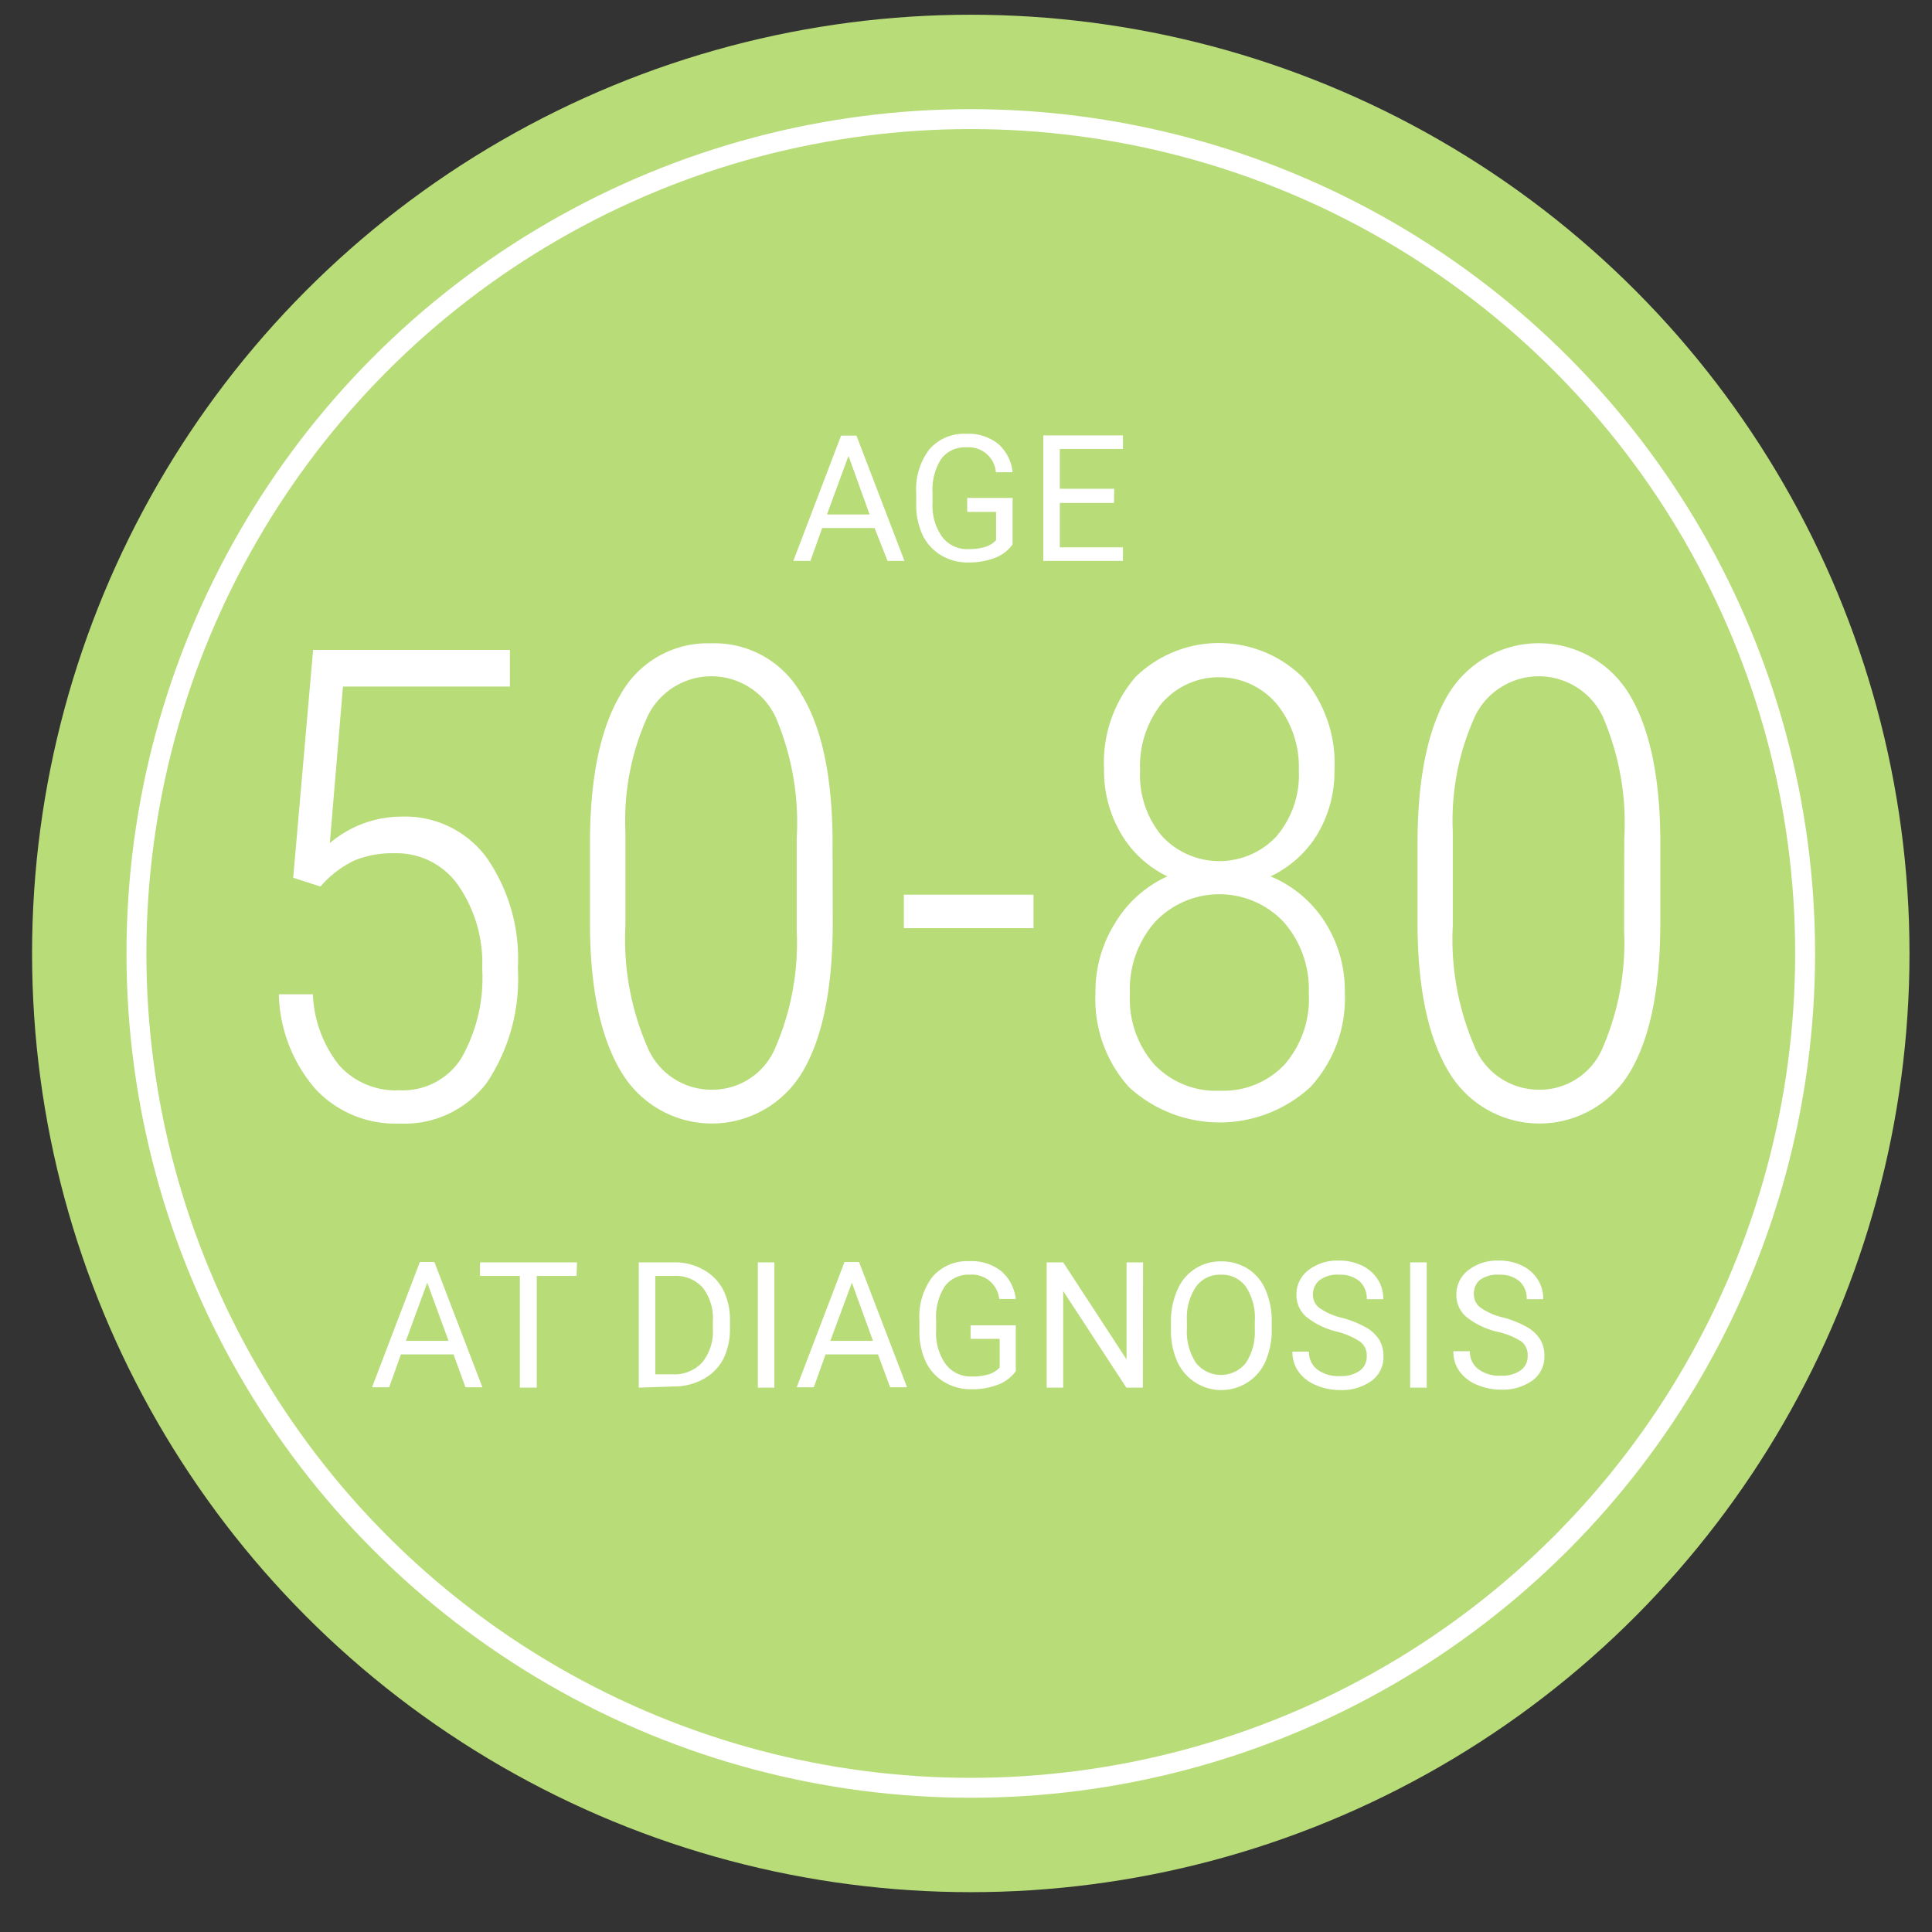 <svg id="5b696fd3-a470-4bab-a97d-39d8d5fef9da" data-name="Layer 1" xmlns="http://www.w3.org/2000/svg" viewBox="0 0 97 97"><rect x="0" y="0" width="97" height="97" fill="#333333" stroke="none"/><title>icon-age-range</title><circle cx="48.74" cy="47.87" r="47.13" style="fill:#b7dc78"/><circle cx="48.74" cy="47.87" r="41.89" style="fill:none;stroke:#fff;stroke-miterlimit:10"/><path d="M43.91,26.51H41.28l-.59,1.65h-.86l2.4-6.29H43l2.41,6.29h-.85Zm-2.39-.68h2.14L42.6,22.89Z" style="fill:#fff"/><path d="M50.84,27.33a1.92,1.92,0,0,1-.89.68,3.6,3.6,0,0,1-1.33.23,2.58,2.58,0,0,1-1.37-.36,2.4,2.4,0,0,1-.92-1A3.54,3.54,0,0,1,46,25.31v-.55a3.31,3.31,0,0,1,.66-2.2,2.31,2.31,0,0,1,1.86-.78,2.39,2.39,0,0,1,1.59.5,2.19,2.19,0,0,1,.73,1.43H50a1.37,1.37,0,0,0-1.49-1.25,1.47,1.47,0,0,0-1.26.59,2.86,2.86,0,0,0-.43,1.7v.51a2.68,2.68,0,0,0,.48,1.69,1.57,1.57,0,0,0,1.31.62,2.89,2.89,0,0,0,.82-.1,1.26,1.26,0,0,0,.58-.35V25.7H48.56V25h2.28Z" style="fill:#fff"/><path d="M55.93,25.25H53.21v2.23h3.17v.68h-4V21.86h4v.68H53.21v2h2.73Z" style="fill:#fff"/><path d="M14.72,44.07l1-11.44H25.6v1.84H17.22l-.66,7.86A5.57,5.57,0,0,1,20.18,41a5.07,5.07,0,0,1,4.26,2.07A8.88,8.88,0,0,1,26,48.61a9.38,9.38,0,0,1-1.55,5.74,5.17,5.17,0,0,1-4.4,2.06,5.48,5.48,0,0,1-4.21-1.73A7.52,7.52,0,0,1,14,49.92h1.71a6.08,6.08,0,0,0,1.34,3.59,3.82,3.82,0,0,0,3,1.23,3.48,3.48,0,0,0,3.1-1.59,8.13,8.13,0,0,0,1.06-4.51A6.88,6.88,0,0,0,23,44.44a3.77,3.77,0,0,0-3.2-1.6,5,5,0,0,0-2,.36,5.21,5.21,0,0,0-1.71,1.31Z" style="fill:#fff"/><path d="M41.81,46.29q0,5-1.54,7.56a5.29,5.29,0,0,1-9.06,0q-1.56-2.55-1.59-7.37V42.36q0-4.9,1.53-7.48a5,5,0,0,1,4.54-2.58,5,5,0,0,1,4.51,2.49q1.55,2.49,1.6,7.26ZM40,42.09A13.48,13.48,0,0,0,38.94,36a3.56,3.56,0,0,0-6.4-.09,12.62,12.62,0,0,0-1.14,5.82v4.75a13.56,13.56,0,0,0,1.1,6.08,3.48,3.48,0,0,0,3.23,2.15,3.42,3.42,0,0,0,3.15-2,13.27,13.27,0,0,0,1.12-6Z" style="fill:#fff"/><path d="M51.89,46.6H45.38V44.92h6.51Z" style="fill:#fff"/><path d="M67,38.67a6.15,6.15,0,0,1-.86,3.22A5.5,5.5,0,0,1,63.79,44a5.92,5.92,0,0,1,2.73,2.29,6.4,6.4,0,0,1,1,3.53,6.58,6.58,0,0,1-1.72,4.75,6.73,6.73,0,0,1-9.13,0A6.59,6.59,0,0,1,55,49.87a6.46,6.46,0,0,1,1-3.55A5.88,5.88,0,0,1,58.61,44a5.43,5.43,0,0,1-2.33-2.15,6.21,6.21,0,0,1-.85-3.23A6.6,6.6,0,0,1,57,34a6,6,0,0,1,8.4,0A6.62,6.62,0,0,1,67,38.67Zm-1.29,11.2a5.11,5.11,0,0,0-1.27-3.59,4.44,4.44,0,0,0-6.44,0,5.1,5.1,0,0,0-1.27,3.6,5,5,0,0,0,1.22,3.56,4.26,4.26,0,0,0,3.3,1.32,4.21,4.21,0,0,0,3.25-1.32A5,5,0,0,0,65.71,49.87Zm-.5-11.22a5,5,0,0,0-1.14-3.34,3.8,3.8,0,0,0-5.74,0,5.07,5.07,0,0,0-1.09,3.38A4.75,4.75,0,0,0,58.36,42a3.93,3.93,0,0,0,5.72,0A4.77,4.77,0,0,0,65.21,38.65Z" style="fill:#fff"/><path d="M83.36,46.29q0,5-1.54,7.56a5.29,5.29,0,0,1-9.06,0q-1.56-2.55-1.59-7.37V42.36q0-4.9,1.53-7.48a5.31,5.31,0,0,1,9.06-.09q1.55,2.49,1.6,7.26Zm-1.81-4.2A13.48,13.48,0,0,0,80.48,36a3.56,3.56,0,0,0-6.4-.09,12.62,12.62,0,0,0-1.14,5.82v4.75a13.56,13.56,0,0,0,1.1,6.08,3.48,3.48,0,0,0,3.23,2.15,3.42,3.42,0,0,0,3.15-2,13.27,13.27,0,0,0,1.12-6Z" style="fill:#fff"/><path d="M22.77,68H20.13l-.59,1.65h-.86l2.4-6.29h.73l2.41,6.29h-.85Zm-2.39-.68h2.14L21.45,64.4Z" style="fill:#fff"/><path d="M28.95,64.06h-2v5.61H26.1V64.06h-2v-.68h4.87Z" style="fill:#fff"/><path d="M32.07,69.67V63.38h1.78a2.86,2.86,0,0,1,1.45.36,2.46,2.46,0,0,1,1,1,3.36,3.36,0,0,1,.35,1.54v.4a3.37,3.37,0,0,1-.34,1.56,2.42,2.42,0,0,1-1,1,3,3,0,0,1-1.48.37Zm.83-5.61V69h.87a1.9,1.9,0,0,0,1.49-.6,2.47,2.47,0,0,0,.53-1.7v-.37a2.5,2.5,0,0,0-.5-1.67,1.79,1.79,0,0,0-1.43-.6Z" style="fill:#fff"/><path d="M38.88,69.67h-.83V63.38h.83Z" style="fill:#fff"/><path d="M44.08,68H41.45l-.59,1.65H40l2.4-6.29h.73l2.41,6.29h-.85Zm-2.39-.68h2.14L42.77,64.4Z" style="fill:#fff"/><path d="M51,68.84a1.92,1.92,0,0,1-.89.68,3.6,3.6,0,0,1-1.33.23,2.58,2.58,0,0,1-1.37-.36,2.4,2.4,0,0,1-.92-1,3.54,3.54,0,0,1-.33-1.54v-.55a3.31,3.31,0,0,1,.66-2.2,2.31,2.31,0,0,1,1.86-.78,2.39,2.39,0,0,1,1.59.5A2.19,2.19,0,0,1,51,65.22h-.83A1.37,1.37,0,0,0,48.69,64a1.47,1.47,0,0,0-1.26.59,2.86,2.86,0,0,0-.43,1.7v.51a2.68,2.68,0,0,0,.48,1.69,1.57,1.57,0,0,0,1.31.62,2.89,2.89,0,0,0,.82-.1,1.26,1.26,0,0,0,.58-.35V67.22H48.73v-.68H51Z" style="fill:#fff"/><path d="M57.38,69.67h-.83l-3.17-4.85v4.85h-.83V63.38h.83l3.18,4.87V63.38h.83Z" style="fill:#fff"/><path d="M63.85,66.73a3.89,3.89,0,0,1-.31,1.61,2.36,2.36,0,0,1-.88,1.05,2.43,2.43,0,0,1-3.54-1,3.73,3.73,0,0,1-.33-1.57v-.45a3.85,3.85,0,0,1,.32-1.6,2.33,2.33,0,0,1,2.21-1.44,2.44,2.44,0,0,1,1.33.37,2.35,2.35,0,0,1,.89,1.06,3.91,3.91,0,0,1,.31,1.61ZM63,66.32a2.82,2.82,0,0,0-.45-1.72,1.48,1.48,0,0,0-1.26-.6,1.47,1.47,0,0,0-1.24.6,2.76,2.76,0,0,0-.46,1.66v.46a2.83,2.83,0,0,0,.46,1.71,1.6,1.6,0,0,0,2.5,0A2.81,2.81,0,0,0,63,66.79Z" style="fill:#fff"/><path d="M67.13,66.86a3.9,3.9,0,0,1-1.55-.75,1.44,1.44,0,0,1-.49-1.1,1.52,1.52,0,0,1,.59-1.23,2.36,2.36,0,0,1,1.54-.49,2.58,2.58,0,0,1,1.16.25,1.9,1.9,0,0,1,.79.69,1.77,1.77,0,0,1,.28,1h-.83a1.15,1.15,0,0,0-.36-.9,1.48,1.48,0,0,0-1-.33,1.51,1.51,0,0,0-1,.27.9.9,0,0,0-.34.75.81.81,0,0,0,.33.65,3.2,3.2,0,0,0,1.11.49,5.17,5.17,0,0,1,1.23.49,1.87,1.87,0,0,1,.66.62,1.58,1.58,0,0,1,.21.83,1.47,1.47,0,0,1-.6,1.23,2.54,2.54,0,0,1-1.59.46,3,3,0,0,1-1.21-.25,2,2,0,0,1-.87-.68,1.66,1.66,0,0,1-.3-1h.83a1.08,1.08,0,0,0,.42.9,1.77,1.77,0,0,0,1.13.33,1.63,1.63,0,0,0,1-.27.87.87,0,0,0,.35-.73.86.86,0,0,0-.32-.72A3.74,3.74,0,0,0,67.13,66.86Z" style="fill:#fff"/><path d="M71.63,69.67H70.8V63.38h.83Z" style="fill:#fff"/><path d="M75.16,66.86a3.9,3.9,0,0,1-1.55-.75,1.44,1.44,0,0,1-.49-1.1,1.52,1.52,0,0,1,.59-1.23,2.36,2.36,0,0,1,1.54-.49,2.58,2.58,0,0,1,1.16.25,1.9,1.9,0,0,1,.79.69,1.77,1.77,0,0,1,.28,1h-.83a1.15,1.15,0,0,0-.36-.9,1.48,1.48,0,0,0-1-.33,1.51,1.51,0,0,0-1,.27A.9.9,0,0,0,74,65a.81.81,0,0,0,.33.65,3.2,3.2,0,0,0,1.11.49,5.17,5.17,0,0,1,1.23.49,1.87,1.87,0,0,1,.66.62,1.58,1.58,0,0,1,.21.83,1.47,1.47,0,0,1-.6,1.23,2.54,2.54,0,0,1-1.59.46,3,3,0,0,1-1.21-.25,2,2,0,0,1-.87-.68,1.66,1.66,0,0,1-.3-1h.83a1.08,1.08,0,0,0,.42.9,1.77,1.77,0,0,0,1.13.33,1.63,1.63,0,0,0,1-.27.87.87,0,0,0,.35-.73.86.86,0,0,0-.32-.72A3.74,3.74,0,0,0,75.16,66.86Z" style="fill:#fff"/></svg>